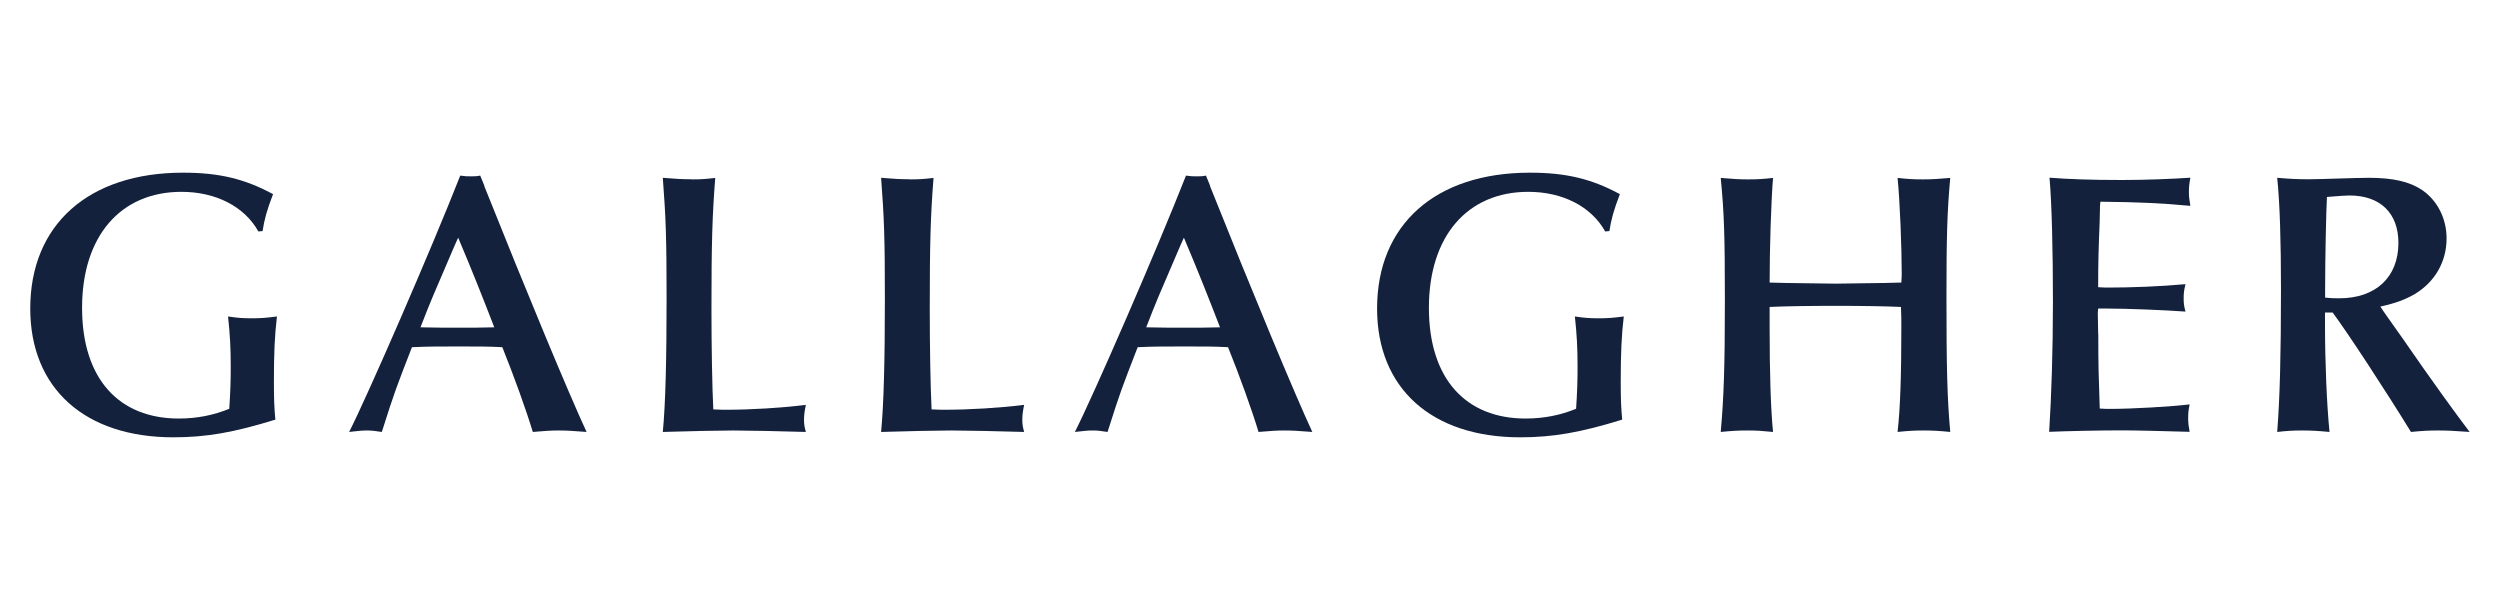 <?xml version="1.0" encoding="UTF-8"?><svg id="Layer_1" xmlns="http://www.w3.org/2000/svg" width="205" height="50" viewBox="0 0 205 50"><defs><style>.cls-1{fill:#14213d;}</style></defs><path class="cls-1" d="M21.18,18.97c-1.14-2.04-3.49-3.24-6.3-3.24-5,0-8.15,3.64-8.15,9.51s3.06,9.08,7.93,9.08c1.51,0,2.87-.28,4.14-.8.09-1.36.12-2.28.12-3.43,0-1.61-.06-2.62-.22-4.14.77.12,1.23.15,1.94.15s1.17-.03,2.07-.15c-.19,1.57-.25,3.09-.25,5.34,0,1.48.03,2.16.12,3.12-3.4,1.05-5.65,1.45-8.37,1.45-7.25,0-11.73-4.01-11.73-10.56,0-6.88,4.78-11.14,12.53-11.14,2.93,0,5.03.49,7.38,1.76-.52,1.36-.71,2.07-.86,3.03l-.37.03Z"/><path class="cls-1" d="M39.7,15.23c3.55,8.89,6.95,17.07,8.4,20.19-1.14-.09-1.67-.12-2.28-.12s-1.11.03-2.13.12c-.52-1.73-1.54-4.57-2.5-6.95-1.17-.06-1.91-.06-3.49-.06-1.73,0-2.59,0-3.92.06-1.3,3.36-1.39,3.55-2.47,6.95-.56-.09-.83-.12-1.23-.12-.37,0-.68.03-1.45.12,1.51-2.96,6.76-15.03,9.11-21.02.4.06.59.06.9.06.25,0,.43,0,.74-.06l.34.83ZM37.29,20.11c-1.88,4.38-1.91,4.41-2.81,6.73,1.42.03,1.91.03,3.18.03,1.14,0,1.76,0,2.87-.03-.93-2.41-1.76-4.51-2.96-7.35l-.28.62Z"/><path class="cls-1" d="M56.74,14.71c.74,0,1.14-.03,1.91-.12-.25,3.15-.31,5.46-.31,10.77,0,3.09.06,6.39.15,8.21.65.03.8.03,1.05.03,2.01,0,4.54-.15,6.54-.4-.12.59-.15.86-.15,1.23,0,.34.03.56.15.99-1.79-.06-4.97-.12-5.96-.12-1.05,0-3.92.06-5.77.12.22-2.25.31-5.93.31-10.93s-.06-6.61-.31-9.91c1.05.09,1.61.12,2.38.12Z"/><path class="cls-1" d="M74.64,14.71c.74,0,1.14-.03,1.91-.12-.25,3.15-.31,5.46-.31,10.77,0,3.09.06,6.39.15,8.21.65.03.8.03,1.05.03,2.01,0,4.54-.15,6.54-.4-.12.59-.15.86-.15,1.23,0,.34.03.56.15.99-1.79-.06-4.97-.12-5.96-.12-1.05,0-3.92.06-5.77.12.22-2.25.31-5.93.31-10.93s-.06-6.61-.31-9.91c1.05.09,1.61.12,2.38.12Z"/><path class="cls-1" d="M99.21,15.23c3.55,8.89,6.95,17.07,8.4,20.19-1.14-.09-1.67-.12-2.28-.12s-1.11.03-2.13.12c-.52-1.73-1.54-4.57-2.5-6.95-1.17-.06-1.91-.06-3.49-.06-1.73,0-2.59,0-3.92.06-1.3,3.36-1.39,3.55-2.47,6.95-.56-.09-.83-.12-1.23-.12-.37,0-.68.03-1.45.12,1.51-2.96,6.76-15.03,9.11-21.02.4.06.59.06.9.06.25,0,.43,0,.74-.06l.34.83ZM96.8,20.11c-1.88,4.38-1.91,4.41-2.81,6.73,1.42.03,1.91.03,3.18.03,1.14,0,1.76,0,2.87-.03-.93-2.41-1.76-4.51-2.96-7.35l-.28.62Z"/><path class="cls-1" d="M131.62,18.97c-1.14-2.04-3.49-3.24-6.3-3.24-5,0-8.15,3.64-8.15,9.51s3.06,9.08,7.93,9.08c1.51,0,2.87-.28,4.14-.8.09-1.36.12-2.28.12-3.43,0-1.61-.06-2.62-.22-4.14.77.12,1.23.15,1.94.15s1.17-.03,2.07-.15c-.19,1.57-.25,3.09-.25,5.34,0,1.48.03,2.16.12,3.12-3.4,1.05-5.65,1.45-8.37,1.45-7.25,0-11.73-4.01-11.73-10.56,0-6.88,4.78-11.14,12.53-11.14,2.93,0,5.03.49,7.38,1.76-.52,1.36-.71,2.07-.86,3.03l-.37.03Z"/><path class="cls-1" d="M145.11,26.9c0,3.64.09,6.64.28,8.52-.9-.09-1.33-.12-2.1-.12s-1.27.03-2.19.12c.25-2.81.34-5.28.34-10.83,0-5.16-.06-7.16-.34-10,1.02.09,1.54.12,2.25.12.77,0,1.23-.03,2.04-.12-.15,1.79-.28,5.68-.28,8.58.83.03.93.03,5.4.09,4.35-.06,4.6-.06,5.4-.09.03-.34.03-.71.03-.8,0-2.07-.15-5.93-.34-7.78.83.09,1.27.12,2.07.12.71,0,1.23-.03,2.25-.12-.25,2.75-.31,4.78-.31,9.69,0,5.9.06,8.33.31,11.14-.93-.09-1.42-.12-2.19-.12s-1.23.03-2.13.12c.22-1.88.31-4.66.31-8.58,0-.59,0-.99-.03-1.67-1.3-.06-3.21-.09-5.37-.09s-4.11.03-5.4.09v1.73Z"/><path class="cls-1" d="M172.06,27.42c0,2.75.03,3.3.12,6.08.34.03.68.03.8.03,1.88,0,5.09-.19,6.57-.37-.09.46-.12.68-.12,1.11s.03.65.12,1.14c-2.04-.06-4.45-.12-5.53-.12-1.79,0-4.66.06-5.99.12.18-2.81.31-6.64.31-10.62,0-4.2-.09-8.03-.28-10.22,1.51.12,3.4.19,5.93.19,1.91,0,4.23-.09,5.62-.19-.09.49-.12.77-.12,1.17,0,.37.03.62.12,1.14-2.32-.22-4.29-.31-7.38-.34l-.03.37-.03,1.36c-.09,2.19-.12,3.24-.12,5.28.37.03.71.03.8.03,1.91,0,4.32-.09,6.36-.28-.12.49-.15.74-.15,1.17,0,.4.03.65.15,1.08-1.61-.12-4.78-.25-6.48-.25h-.68c-.03.25-.03.37-.03.43l.03,1.67Z"/><path class="cls-1" d="M190.65,25.63v.93c0,3.21.15,6.64.37,8.86-.96-.09-1.48-.12-2.25-.12s-1.2.03-2.04.12c.22-2.78.31-6.39.31-11.7,0-3.86-.09-7.04-.31-9.14,1.05.09,1.64.12,2.59.12.56,0,1.39-.03,2.41-.06,1.05-.03,1.91-.06,2.5-.06,2.01,0,3.36.31,4.41,1.02,1.23.86,1.98,2.32,1.98,3.95,0,1.91-.96,3.58-2.62,4.57-.74.43-1.54.74-2.81,1.02.15.25.74,1.08,1.79,2.56,2.47,3.58,4.45,6.3,5.53,7.72-1.23-.09-1.85-.12-2.59-.12-.8,0-1.27.03-2.22.12-2.13-3.46-5.12-8.03-6.42-9.79h-.62ZM190.65,24.4c.52.06.83.06,1.17.06,2.99,0,4.85-1.73,4.85-4.54,0-2.44-1.48-3.89-4.01-3.89-.28,0-.77.03-1.85.12-.06,1.02-.15,4.88-.15,7.72v.52Z"/></svg>